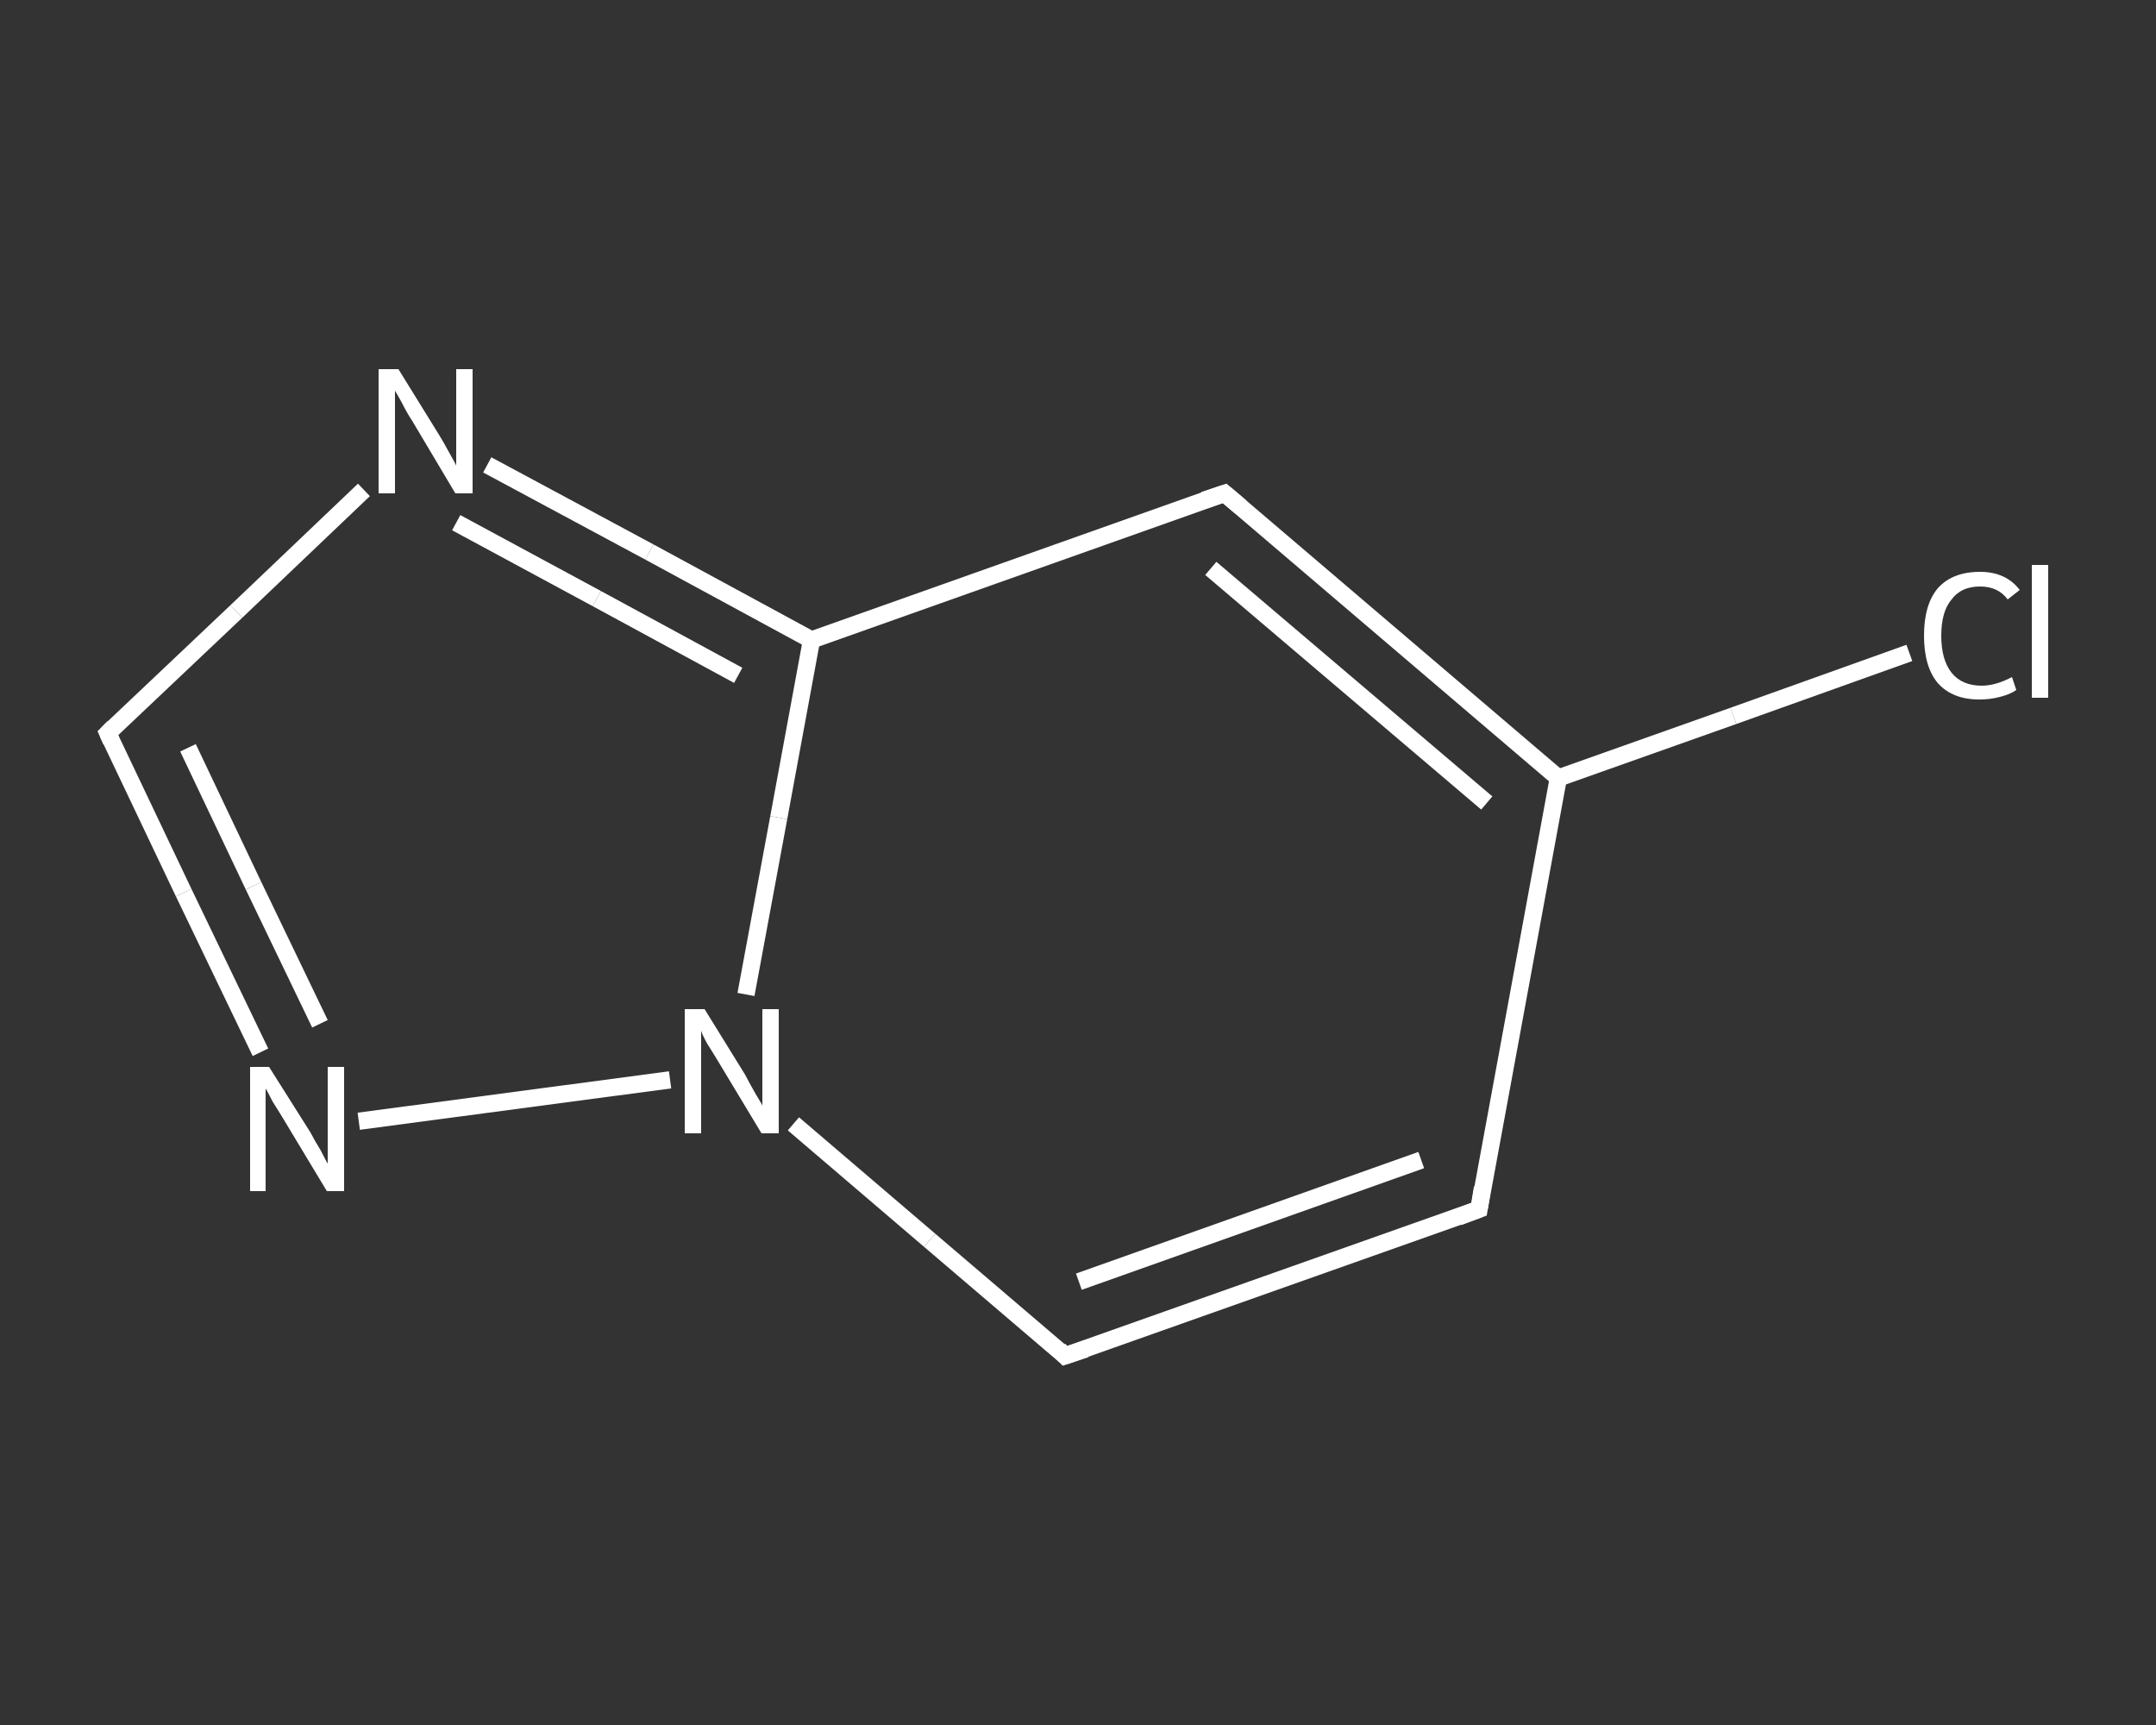 <?xml version='1.0' encoding='iso-8859-1'?>
<svg version='1.1' baseProfile='full'
              xmlns='http://www.w3.org/2000/svg'
                      xmlns:rdkit='http://www.rdkit.org/xml'
                      xmlns:xlink='http://www.w3.org/1999/xlink'
                  xml:space='preserve'
width='250px' height='200px' viewBox='0 0 250 200'>
<rect x="0" y="0" width="250" height="200" fill="#333333" stroke="none"/>
<!-- END OF HEADER -->
<rect style='opacity:1.0;fill:transparent;stroke:none' width='250.0' height='200.0' x='0.0' y='0.0'> </rect>
<path class='bond-0 atom-0 atom-1' d='M 221.4,75.7 L 201.0,83.0' style='fill:none;fill-rule:evenodd;stroke:#FFFFFF;stroke-width:2.0px;stroke-linecap:butt;stroke-linejoin:miter;stroke-opacity:1' />
<path class='bond-0 atom-0 atom-1' d='M 201.0,83.0 L 180.7,90.2' style='fill:none;fill-rule:evenodd;stroke:#FFFFFF;stroke-width:2.0px;stroke-linecap:butt;stroke-linejoin:miter;stroke-opacity:1' />
<path class='bond-1 atom-1 atom-2' d='M 180.7,90.2 L 171.5,140.2' style='fill:none;fill-rule:evenodd;stroke:#FFFFFF;stroke-width:2.0px;stroke-linecap:butt;stroke-linejoin:miter;stroke-opacity:1' />
<path class='bond-2 atom-2 atom-3' d='M 171.5,140.2 L 123.5,157.2' style='fill:none;fill-rule:evenodd;stroke:#FFFFFF;stroke-width:2.0px;stroke-linecap:butt;stroke-linejoin:miter;stroke-opacity:1' />
<path class='bond-2 atom-2 atom-3' d='M 164.8,134.5 L 125.1,148.6' style='fill:none;fill-rule:evenodd;stroke:#FFFFFF;stroke-width:2.0px;stroke-linecap:butt;stroke-linejoin:miter;stroke-opacity:1' />
<path class='bond-3 atom-3 atom-4' d='M 123.5,157.2 L 107.8,143.8' style='fill:none;fill-rule:evenodd;stroke:#FFFFFF;stroke-width:2.0px;stroke-linecap:butt;stroke-linejoin:miter;stroke-opacity:1' />
<path class='bond-3 atom-3 atom-4' d='M 107.8,143.8 L 92.0,130.3' style='fill:none;fill-rule:evenodd;stroke:#FFFFFF;stroke-width:2.0px;stroke-linecap:butt;stroke-linejoin:miter;stroke-opacity:1' />
<path class='bond-4 atom-4 atom-5' d='M 77.7,125.2 L 41.6,130.0' style='fill:none;fill-rule:evenodd;stroke:#FFFFFF;stroke-width:2.0px;stroke-linecap:butt;stroke-linejoin:miter;stroke-opacity:1' />
<path class='bond-5 atom-5 atom-6' d='M 30.2,122.0 L 21.3,103.5' style='fill:none;fill-rule:evenodd;stroke:#FFFFFF;stroke-width:2.0px;stroke-linecap:butt;stroke-linejoin:miter;stroke-opacity:1' />
<path class='bond-5 atom-5 atom-6' d='M 21.3,103.5 L 12.5,85.0' style='fill:none;fill-rule:evenodd;stroke:#FFFFFF;stroke-width:2.0px;stroke-linecap:butt;stroke-linejoin:miter;stroke-opacity:1' />
<path class='bond-5 atom-5 atom-6' d='M 37.1,118.7 L 29.4,102.7' style='fill:none;fill-rule:evenodd;stroke:#FFFFFF;stroke-width:2.0px;stroke-linecap:butt;stroke-linejoin:miter;stroke-opacity:1' />
<path class='bond-5 atom-5 atom-6' d='M 29.4,102.7 L 21.8,86.7' style='fill:none;fill-rule:evenodd;stroke:#FFFFFF;stroke-width:2.0px;stroke-linecap:butt;stroke-linejoin:miter;stroke-opacity:1' />
<path class='bond-6 atom-6 atom-7' d='M 12.5,85.0 L 27.4,70.9' style='fill:none;fill-rule:evenodd;stroke:#FFFFFF;stroke-width:2.0px;stroke-linecap:butt;stroke-linejoin:miter;stroke-opacity:1' />
<path class='bond-6 atom-6 atom-7' d='M 27.4,70.9 L 42.2,56.8' style='fill:none;fill-rule:evenodd;stroke:#FFFFFF;stroke-width:2.0px;stroke-linecap:butt;stroke-linejoin:miter;stroke-opacity:1' />
<path class='bond-7 atom-7 atom-8' d='M 56.5,53.9 L 75.3,64.0' style='fill:none;fill-rule:evenodd;stroke:#FFFFFF;stroke-width:2.0px;stroke-linecap:butt;stroke-linejoin:miter;stroke-opacity:1' />
<path class='bond-7 atom-7 atom-8' d='M 75.3,64.0 L 94.1,74.2' style='fill:none;fill-rule:evenodd;stroke:#FFFFFF;stroke-width:2.0px;stroke-linecap:butt;stroke-linejoin:miter;stroke-opacity:1' />
<path class='bond-7 atom-7 atom-8' d='M 52.9,60.6 L 69.2,69.4' style='fill:none;fill-rule:evenodd;stroke:#FFFFFF;stroke-width:2.0px;stroke-linecap:butt;stroke-linejoin:miter;stroke-opacity:1' />
<path class='bond-7 atom-7 atom-8' d='M 69.2,69.4 L 85.6,78.3' style='fill:none;fill-rule:evenodd;stroke:#FFFFFF;stroke-width:2.0px;stroke-linecap:butt;stroke-linejoin:miter;stroke-opacity:1' />
<path class='bond-8 atom-8 atom-9' d='M 94.1,74.2 L 142.0,57.2' style='fill:none;fill-rule:evenodd;stroke:#FFFFFF;stroke-width:2.0px;stroke-linecap:butt;stroke-linejoin:miter;stroke-opacity:1' />
<path class='bond-9 atom-9 atom-1' d='M 142.0,57.2 L 180.7,90.2' style='fill:none;fill-rule:evenodd;stroke:#FFFFFF;stroke-width:2.0px;stroke-linecap:butt;stroke-linejoin:miter;stroke-opacity:1' />
<path class='bond-9 atom-9 atom-1' d='M 140.4,65.9 L 172.4,93.1' style='fill:none;fill-rule:evenodd;stroke:#FFFFFF;stroke-width:2.0px;stroke-linecap:butt;stroke-linejoin:miter;stroke-opacity:1' />
<path class='bond-10 atom-8 atom-4' d='M 94.1,74.2 L 90.3,94.8' style='fill:none;fill-rule:evenodd;stroke:#FFFFFF;stroke-width:2.0px;stroke-linecap:butt;stroke-linejoin:miter;stroke-opacity:1' />
<path class='bond-10 atom-8 atom-4' d='M 90.3,94.8 L 86.5,115.3' style='fill:none;fill-rule:evenodd;stroke:#FFFFFF;stroke-width:2.0px;stroke-linecap:butt;stroke-linejoin:miter;stroke-opacity:1' />
<path d='M 171.9,137.7 L 171.5,140.2 L 169.1,141.1' style='fill:none;stroke:#FFFFFF;stroke-width:2.0px;stroke-linecap:butt;stroke-linejoin:miter;stroke-opacity:1;' />
<path d='M 125.9,156.4 L 123.5,157.2 L 122.8,156.5' style='fill:none;stroke:#FFFFFF;stroke-width:2.0px;stroke-linecap:butt;stroke-linejoin:miter;stroke-opacity:1;' />
<path d='M 12.9,85.9 L 12.5,85.0 L 13.2,84.3' style='fill:none;stroke:#FFFFFF;stroke-width:2.0px;stroke-linecap:butt;stroke-linejoin:miter;stroke-opacity:1;' />
<path d='M 139.6,58.0 L 142.0,57.2 L 143.9,58.8' style='fill:none;stroke:#FFFFFF;stroke-width:2.0px;stroke-linecap:butt;stroke-linejoin:miter;stroke-opacity:1;' />
<path class='atom-0' d='M 223.1 73.7
Q 223.1 70.1, 224.7 68.2
Q 226.4 66.3, 229.6 66.3
Q 232.6 66.3, 234.2 68.4
L 232.8 69.5
Q 231.7 68.0, 229.6 68.0
Q 227.4 68.0, 226.3 69.5
Q 225.1 70.9, 225.1 73.7
Q 225.1 76.5, 226.3 78.0
Q 227.5 79.5, 229.8 79.5
Q 231.4 79.5, 233.3 78.5
L 233.8 80.0
Q 233.1 80.5, 231.9 80.8
Q 230.8 81.1, 229.5 81.1
Q 226.4 81.1, 224.7 79.2
Q 223.1 77.3, 223.1 73.7
' fill='#FFFFFF'/>
<path class='atom-0' d='M 235.6 65.5
L 237.5 65.5
L 237.5 80.9
L 235.6 80.9
L 235.6 65.5
' fill='#FFFFFF'/>
<path class='atom-4' d='M 81.7 117.0
L 86.4 124.6
Q 86.8 125.4, 87.6 126.8
Q 88.4 128.1, 88.4 128.2
L 88.4 117.0
L 90.3 117.0
L 90.3 131.4
L 88.3 131.4
L 83.3 123.1
Q 82.7 122.1, 82.0 121.0
Q 81.4 119.9, 81.3 119.5
L 81.3 131.4
L 79.4 131.4
L 79.4 117.0
L 81.7 117.0
' fill='#FFFFFF'/>
<path class='atom-5' d='M 31.2 123.7
L 36.0 131.3
Q 36.4 132.1, 37.2 133.4
Q 37.9 134.8, 38.0 134.9
L 38.0 123.7
L 39.9 123.7
L 39.9 138.1
L 37.9 138.1
L 32.9 129.8
Q 32.3 128.8, 31.6 127.7
Q 31.0 126.5, 30.8 126.2
L 30.8 138.1
L 29.0 138.1
L 29.0 123.7
L 31.2 123.7
' fill='#FFFFFF'/>
<path class='atom-7' d='M 46.2 42.8
L 50.9 50.4
Q 51.4 51.2, 52.1 52.5
Q 52.9 53.9, 52.9 54.0
L 52.9 42.8
L 54.8 42.8
L 54.8 57.2
L 52.8 57.2
L 47.8 48.8
Q 47.2 47.9, 46.6 46.7
Q 46.0 45.6, 45.8 45.3
L 45.8 57.2
L 43.9 57.2
L 43.9 42.8
L 46.2 42.8
' fill='#FFFFFF'/>
</svg>
